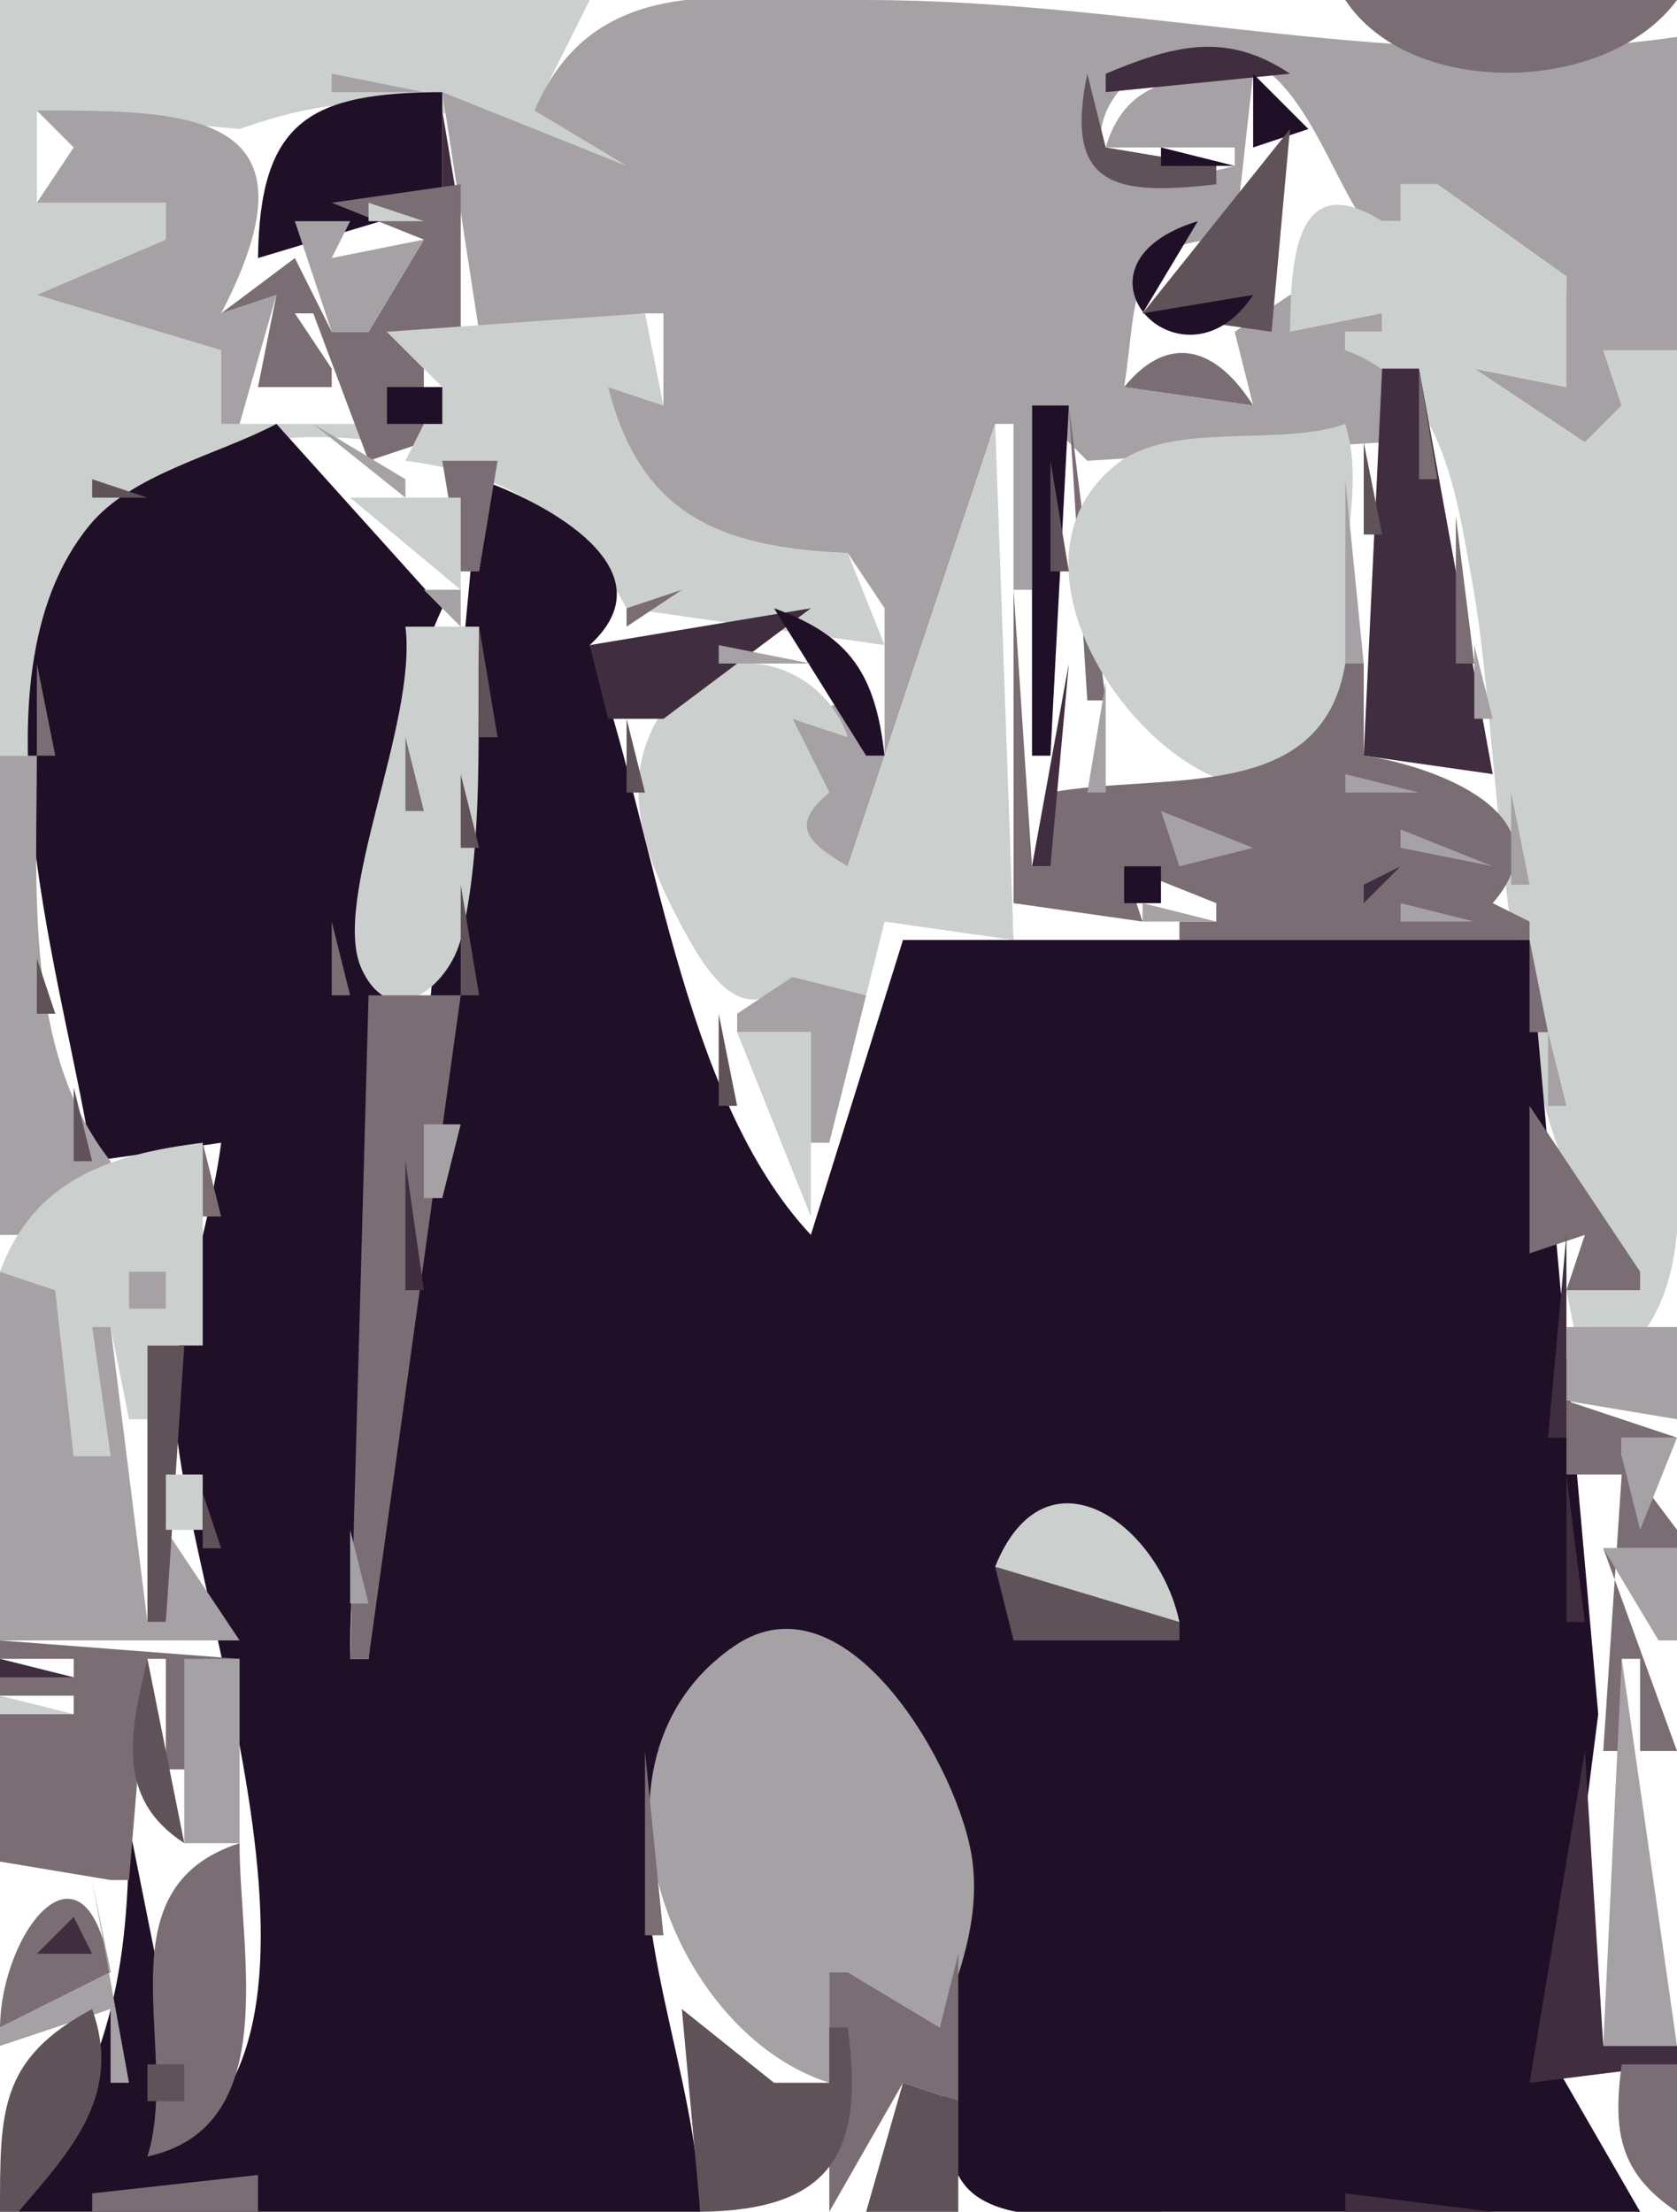 <?xml version="1.0" encoding="UTF-8"?>
<svg viewBox="0 0 91 120" xmlns="http://www.w3.org/2000/svg">
<path d="m0 0v41h2c0.944-11.858 6.223-18.815 19-17v-1h-9v-4l-10-3 7-3v-2h-7v-5l11 1c9.318-3.302 12.106 0.06 21 2l-5-3 3-6h-32z" fill="#cbcfcd"/>
<path d="m29 6 5 3-10-4 2 13 9-1h1v5l-3-1c0.99 7.553 6.023 8.855 13 9l2 3v8h-1v-3h-1l-3 1 2 4c-4.008 0.877-2.047 3.385 1 4l8-24h1v9h1v-10l3 3 16-1 1-4v-1h-3v-1h2v-1l-5-1-3 2 1 4-7-1c0.765-4.814 0.02-8.191 6-8l1-9c-3.696 0.118-6.864 0.118-8 4h7v1c-12.795 3.447-6.171-9.161 0.853-5.728 2.965 1.45 4.35 6.085 6.147 8.728h2v-2h2l7 5v1h-3l3 5-5-1 6 4 2-2-1-3h4v-17c-14.465 2.152-28.954-2-44-2-7.237 0-14.674-1.749-18 6z" fill="#a5a1a5"/>
<path d="m73 0c3.546 5.371 14.2 5.154 18 0h-18z" fill="#7a6d74"/>
<path d="m6.333 1.667 0.333 0.667-0.333-0.667z" fill="#605259"/>
<path d="m60 4v1l10-1c-3.447-2.314-6.313-1.545-10 0z" fill="#402d3f"/>
<path d="m2 6 2 2-2 3h7v2l-7 3 10 3v4h1l2-7-3 1c5.705-10.965-1.632-11.026-10-11m16-2v1h5l-5-1z" fill="#a5a1a5"/>
<path d="m59 4c-1.283 6.166 1.524 6.63 7 6v-1l-6-1-1-4z" fill="#605259"/>
<path d="m68 4v4l3-1-3-3z" fill="#1f0f27"/>
<path d="m70.333 4.667 0.334 0.667-0.334-0.667z" fill="#605259"/>
<path d="m14 14 10-3v-6c-7.164 0.025-9.912 1.52-10 9z" fill="#1f0f27"/>
<path d="m24 6v6h1l-1-6z" fill="#402d3f"/>
<path d="m70 7-8 10 7 1 1-11z" fill="#605259"/>
<path d="m63 8v1h4l-4-1z" fill="#1f0f27"/>
<path d="m25 10-7 1 5 2-3 5h-2l-2-4-4 3 3-1-1 5h4v-1l-2-3h1l3 8 3-1v-4l-2-2 4 2v-10z" fill="#7a6d74"/>
<path d="m70 18 5-1v1h-2v1c5.381 1.978 6.014 7.76 6.961 13 1.602 8.865 1.44 32.258 9.039 37v1h-4l1 5c6.25-3.384 5-9.759 5-16v-40h-4l1 3-2 2-6-4 5 1v-6l-7-5h-2v2h-1c-4.756-2.988-4.955 2.214-5 6m-50-7v1h3l-3-1z" fill="#cbcfcd"/>
<path d="m16 12 2 6h2l3-5-5 1 1-2h-3z" fill="#a5a1a5"/>
<path d="m68 16-6 1 3-5c-7.824 2.393-0.793 9.786 3 4z" fill="#1f0f27"/>
<path d="m18.667 13.333 0.666 0.334-0.666-0.334z" fill="#605259"/>
<path d="m16 17 4 5-4-5z" fill="#1f0f27"/>
<path d="m35 17-14 1 3 3-2 4c5.545 0.695 9.352 3.044 12 8l14 2-2-5c-6.901-0.302-11.224-2.023-13-9l3 1-1-5z" fill="#cbcfcd"/>
<path d="m61 21 7 1c-1.948-3.095-4.538-4.026-7-1z" fill="#7a6d74"/>
<path d="m74.333 20.667 0.334 0.666-0.334-0.666z" fill="#605259"/>
<path d="m75 20-1 21 7 1-4-22h-2z" fill="#402d3f"/>
<path d="m77 20v6h1l-1-6z" fill="#7a6d74"/>
<path d="m21 21v2h3v-2h-3m35 1v19h1l1-19h-2z" fill="#1f0f27"/>
<path d="m58 22 1 16h1l-2-16z" fill="#7a6d74"/>
<path d="m15 23c-3.129 1.666-7.843 2.694-10.142 5.499-6.907 8.425-1.217 25.262 0.142 34.501l7-1c-0.572 4.525-2.516 9.514-2.517 14-0.002 9.165 11.429 36.25-1.483 41l2-2v-1l-3-15c0 9.27-1.427 13.27-6 21h37c-0.154-7.44-4.206-15.73-2.606-23 2.535-11.516 11.503-8.564 15.781 0.039 2.729 5.491-2.276 18.681 1.582 21.931 2.327 1.96 7.431 1.03 10.243 1.03h26l-4.689-8.13 2.415-18.87-3.726-42h-34l-5 16c-7.126-7.625-8.459-22.287-12-32 4.487-4.1-2.396-7.747-6-9l-6 64h-1c1e-3 -8.734 1.872-17.305 1.982-26 0.136-10.858-1.848-20.332 3.018-31l-9-10z" fill="#1f0f27"/>
<path d="m16.333 23.667 0.334 0.666-0.334-0.666z" fill="#605259"/>
<path d="m17 23 5 4v-1l-5-3z" fill="#a5a1a5"/>
<path d="m54 23-8 24c-2.211-1.318-3.16-2.205-1-4l-2-4 3 1c-1.361-4.1-6.942-5.718-9.86-1.682-2.742 3.792-1.234 7.989 0.71 11.663 1.452 2.743 3.432 6.095 6.15 3.019l4 1 1-4 7 1-1-28m19 0c-3.612 1.282-9.397-0.197-12.397 2.179-9.199 7.287 8.433 25.485 12.079 13.593 0.738-2.407 0.252-5.288 0.357-7.772 0.119-2.804 0.783-5.326-0.039-8z" fill="#cbcfcd"/>
<path d="m11.667 24.333 0.666 0.334-0.666-0.334z" fill="#a5a1a5"/>
<path d="m19 24 5 3-5-3z" fill="#402d3f"/>
<path d="m74 24v5h1l-1-5z" fill="#605259"/>
<path d="m8.667 25.333 0.667 0.334-0.667-0.334m15.333-0.333 1 6h1l1-6h-3z" fill="#7a6d74"/>
<path d="m57 25v6h1l-1-6m-52 1v1h3l-3-1z" fill="#605259"/>
<path d="m73 26v10h1l-1-10z" fill="#a5a1a5"/>
<path d="m19 27 6 5v-5h-6z" fill="#cbcfcd"/>
<path d="m29.667 27.333 0.666 0.334-0.666-0.334z" fill="#605259"/>
<path d="m79 28v8h1l-1-8z" fill="#7a6d74"/>
<path d="m21 30 1 1-1-1m2 2 2 2v-2h-2z" fill="#a5a1a5"/>
<path d="m37 32-3 1v1l3-2z" fill="#7a6d74"/>
<path d="m32 35 1 4h3l8-6-12 2z" fill="#402d3f"/>
<path d="m55 32v17l7 1-1-3 5 2v1h-2v1h19v-1l-2-1c4.153-4.789-3.208-7.474-7-8v-5h-1c-1.255 7.687-9.882 5.864-16 7v4h-1l-1-15z" fill="#7a6d74"/>
<path d="m42 33 5 8h1c-0.49-4.361-1.823-6.498-6-8z" fill="#1f0f27"/>
<path d="m22 34c0.66 5.249-4.071 14.891-2.378 18.566 1.622 3.52 4.757 0.897 5.385-1.625 1.265-5.086 0.884-11.671 0.993-16.941h-4z" fill="#cbcfcd"/>
<path d="m26 34v6h1l-1-6z" fill="#605259"/>
<path d="m39 35v1h5l-5-1m41 0v4h1l-1-4z" fill="#a5a1a5"/>
<path d="m2 36v5h1l-1-5z" fill="#7a6d74"/>
<path d="m58 36-2 11h1l1-11z" fill="#402d3f"/>
<path d="m60 37-1 6h1v-6z" fill="#a5a1a5"/>
<path d="m34 39v4h1l-1-4z" fill="#605259"/>
<path d="m38 41 3-2-3 2m-16-1v4h1l-1-4z" fill="#7a6d74"/>
<path d="m25.333 40.667 0.334 0.666-0.334-0.666m-25.333 0.333v26h1l5-3v-1c-4.702-5.968-4-14.782-4-22h-2z" fill="#a5a1a5"/>
<path d="m25 42v4h1l-1-4z" fill="#605259"/>
<path d="m73 42v1h4l-4-1m9 1v5h1l-1-5m-19 1 1 3 4-1-5-2m13 1v1l5 1-5-2z" fill="#a5a1a5"/>
<path d="m61 47v2h2v-2h-2z" fill="#1f0f27"/>
<path d="m76 47-2 1v1l2-2z" fill="#402d3f"/>
<path d="m25 48v6h1l-1-6m11.333 0.667 0.334 0.666-0.334-0.666z" fill="#605259"/>
<path d="m62 49v1h4l-4-1m14 0v1h4l-4-1m5.667 0.333 0.666 0.334-0.666-0.334z" fill="#a5a1a5"/>
<path d="m18 50v4h1l-1-4z" fill="#7a6d74"/>
<path d="m48 52 3-1-3 1z" fill="#a5a1a5"/>
<path d="m83 51v5h1l-1-5z" fill="#7a6d74"/>
<path d="m2 52v3h1l-1-3z" fill="#605259"/>
<path d="m48 52-1 3 1-3z" fill="#402d3f"/>
<path d="m43 53-3 2v1h4v6h1l2-8-4-1z" fill="#a5a1a5"/>
<path d="m20 54-1 36h1l5-36h-5z" fill="#7a6d74"/>
<path d="m39 55v5h1l-1-5m-35.667 1.667 0.333 0.666-0.333-0.666z" fill="#605259"/>
<path d="m40 56 4 10v-10h-4z" fill="#cbcfcd"/>
<path d="m84 56v4h1l-1-4z" fill="#a5a1a5"/>
<path d="m4 59v4h1l-1-4z" fill="#605259"/>
<path d="m83 60v8l3-1-1 3h4v-1l-6-9z" fill="#7a6d74"/>
<path d="m23 61v4h1l1-4h-2z" fill="#a5a1a5"/>
<path d="m40.333 61.667 0.334 0.666-0.334-0.666z" fill="#605259"/>
<path d="m0 69 6 2-3-1 1 9h2l-1-7h1l1 5h1v-4h3v-11c-5.033 0.617-9.171 2.008-11 7z" fill="#cbcfcd"/>
<path d="m11 62v4h1l-1-4z" fill="#7a6d74"/>
<path d="m22 63v7h1l-1-7z" fill="#402d3f"/>
<path d="m42.667 66.333 0.666 0.334-0.666-0.334z" fill="#7a6d74"/>
<path d="m85 67-1 11h1v-11z" fill="#402d3f"/>
<path d="m0 69v20h13l-4-6v5h-1l-2-16h-1l1 7h-2l-1-9 3 1-6-2m7 0v2h2v-2h-2m78 3v4l6 1v-5h-6z" fill="#a5a1a5"/>
<path d="m8 73v15h1l1-15h-2z" fill="#605259"/>
<path d="m90.333 74.667 0.334 0.666-0.334-0.666z" fill="#cbcfcd"/>
<path d="m85 76v4h3l-1 15h1v-5h1v5h2l-4-11h4v-1l-3-4v-1h3l-6-2z" fill="#7a6d74"/>
<path d="m88 78v1l1 4 2-5h-3m-2 1 2 3-2-3z" fill="#a5a1a5"/>
<path d="m9 80v3h2v-3h-2z" fill="#cbcfcd"/>
<path d="m85 80v8h1l-1-8z" fill="#402d3f"/>
<path d="m11 81v3h1l-1-3z" fill="#605259"/>
<path d="m54 85 2 3h8c-1.136-5.37-7.282-9.754-10-3z" fill="#cbcfcd"/>
<path d="m60 81 1 1-1-1m1 1 1 1-1-1z" fill="#7a6d74"/>
<path d="m19 83v4h1l-1-4m34.333 1.667 0.334 0.666-0.334-0.666m33.667-0.667 3 5h1v-5h-4z" fill="#a5a1a5"/>
<path d="m54 85 1 4h9v-1l-10-3z" fill="#605259"/>
<path d="m64.333 86.667 0.334 0.666-0.334-0.666m-25 2 0.334 0.666-0.334-0.666z" fill="#7a6d74"/>
<path d="m45 113v-6h1l5 3c1.072-2.94 2.167-5.8 1.772-9-0.599-4.838-6.796-15.897-12.932-11.692-8.949 6.132-3.56 20.932 5.16 23.692z" fill="#a5a1a5"/>
<path d="m0 89v1h4v1h-4v1h4v1h-4v8l6 1h1l1-12h1v6h1l3-6-13-1z" fill="#7a6d74"/>
<path d="m0 90v1h4l-4-1z" fill="#402d3f"/>
<path d="m8 90c-0.945 3.98-1.752 7.567 2 10l-2-10z" fill="#605259"/>
<path d="m10 90v10h3v-10h-3m78 0-1 21h4l-3-21z" fill="#a5a1a5"/>
<path d="m37.333 91.667 0.334 0.666-0.334-0.666z" fill="#7a6d74"/>
<path d="m0 92v1h4l-4-1z" fill="#cbcfcd"/>
<path d="m35 95v10h1l-1-10z" fill="#7a6d74"/>
<path d="m86 95-3 18 8-1v-1h-4l-1-16m-81 5-5 3 5-3z" fill="#402d3f"/>
<path d="m8 117c7.342-1.6 5-11.02 5-17-7.691 2.49-3.174 11.17-5 17m-8-7 6-3c-1.343-8.026-5.937-2.3-6 3z" fill="#7a6d74"/>
<path d="m5 102 1 5-6 3v1l6-2v4h1l-2-11z" fill="#a5a1a5"/>
<path d="m2 106h3l-1-2-2 2z" fill="#402d3f"/>
<path d="m52 106-1 4-5-3h-1v13l4-7 3 1v-8z" fill="#7a6d74"/>
<path d="m5 109c-5.06 2.72-4.996 5.57-5 11h1c2.9-3.38 5.658-6.37 4-11m32 0 1 11c7.015-0.08 8.965-3.1 8-10h-1v3h-3l-5-4z" fill="#605259"/>
<path d="m84.333 109.67 0.334 0.66-0.334-0.66z" fill="#a5a1a5"/>
<path d="m85.333 109.67 0.334 0.66-0.334-0.66z" fill="#7a6d74"/>
<path d="m8 112v2h2v-2h-2m79 0-1 3 1-3z" fill="#605259"/>
<path d="m88 112c-0.493 3.64-0.137 5.91 3 8v-8h-3z" fill="#7a6d74"/>
<path d="m49 113-2 7h5v-6l-3-1z" fill="#605259"/>
<path d="m84.667 113.33 0.666 0.34-0.666-0.34z" fill="#a5a1a5"/>
<path d="m5 119v1h9v-2l-9 1z" fill="#7a6d74"/>
<path d="m73 119v1h8l-8-1z" fill="#402d3f"/>
</svg>
